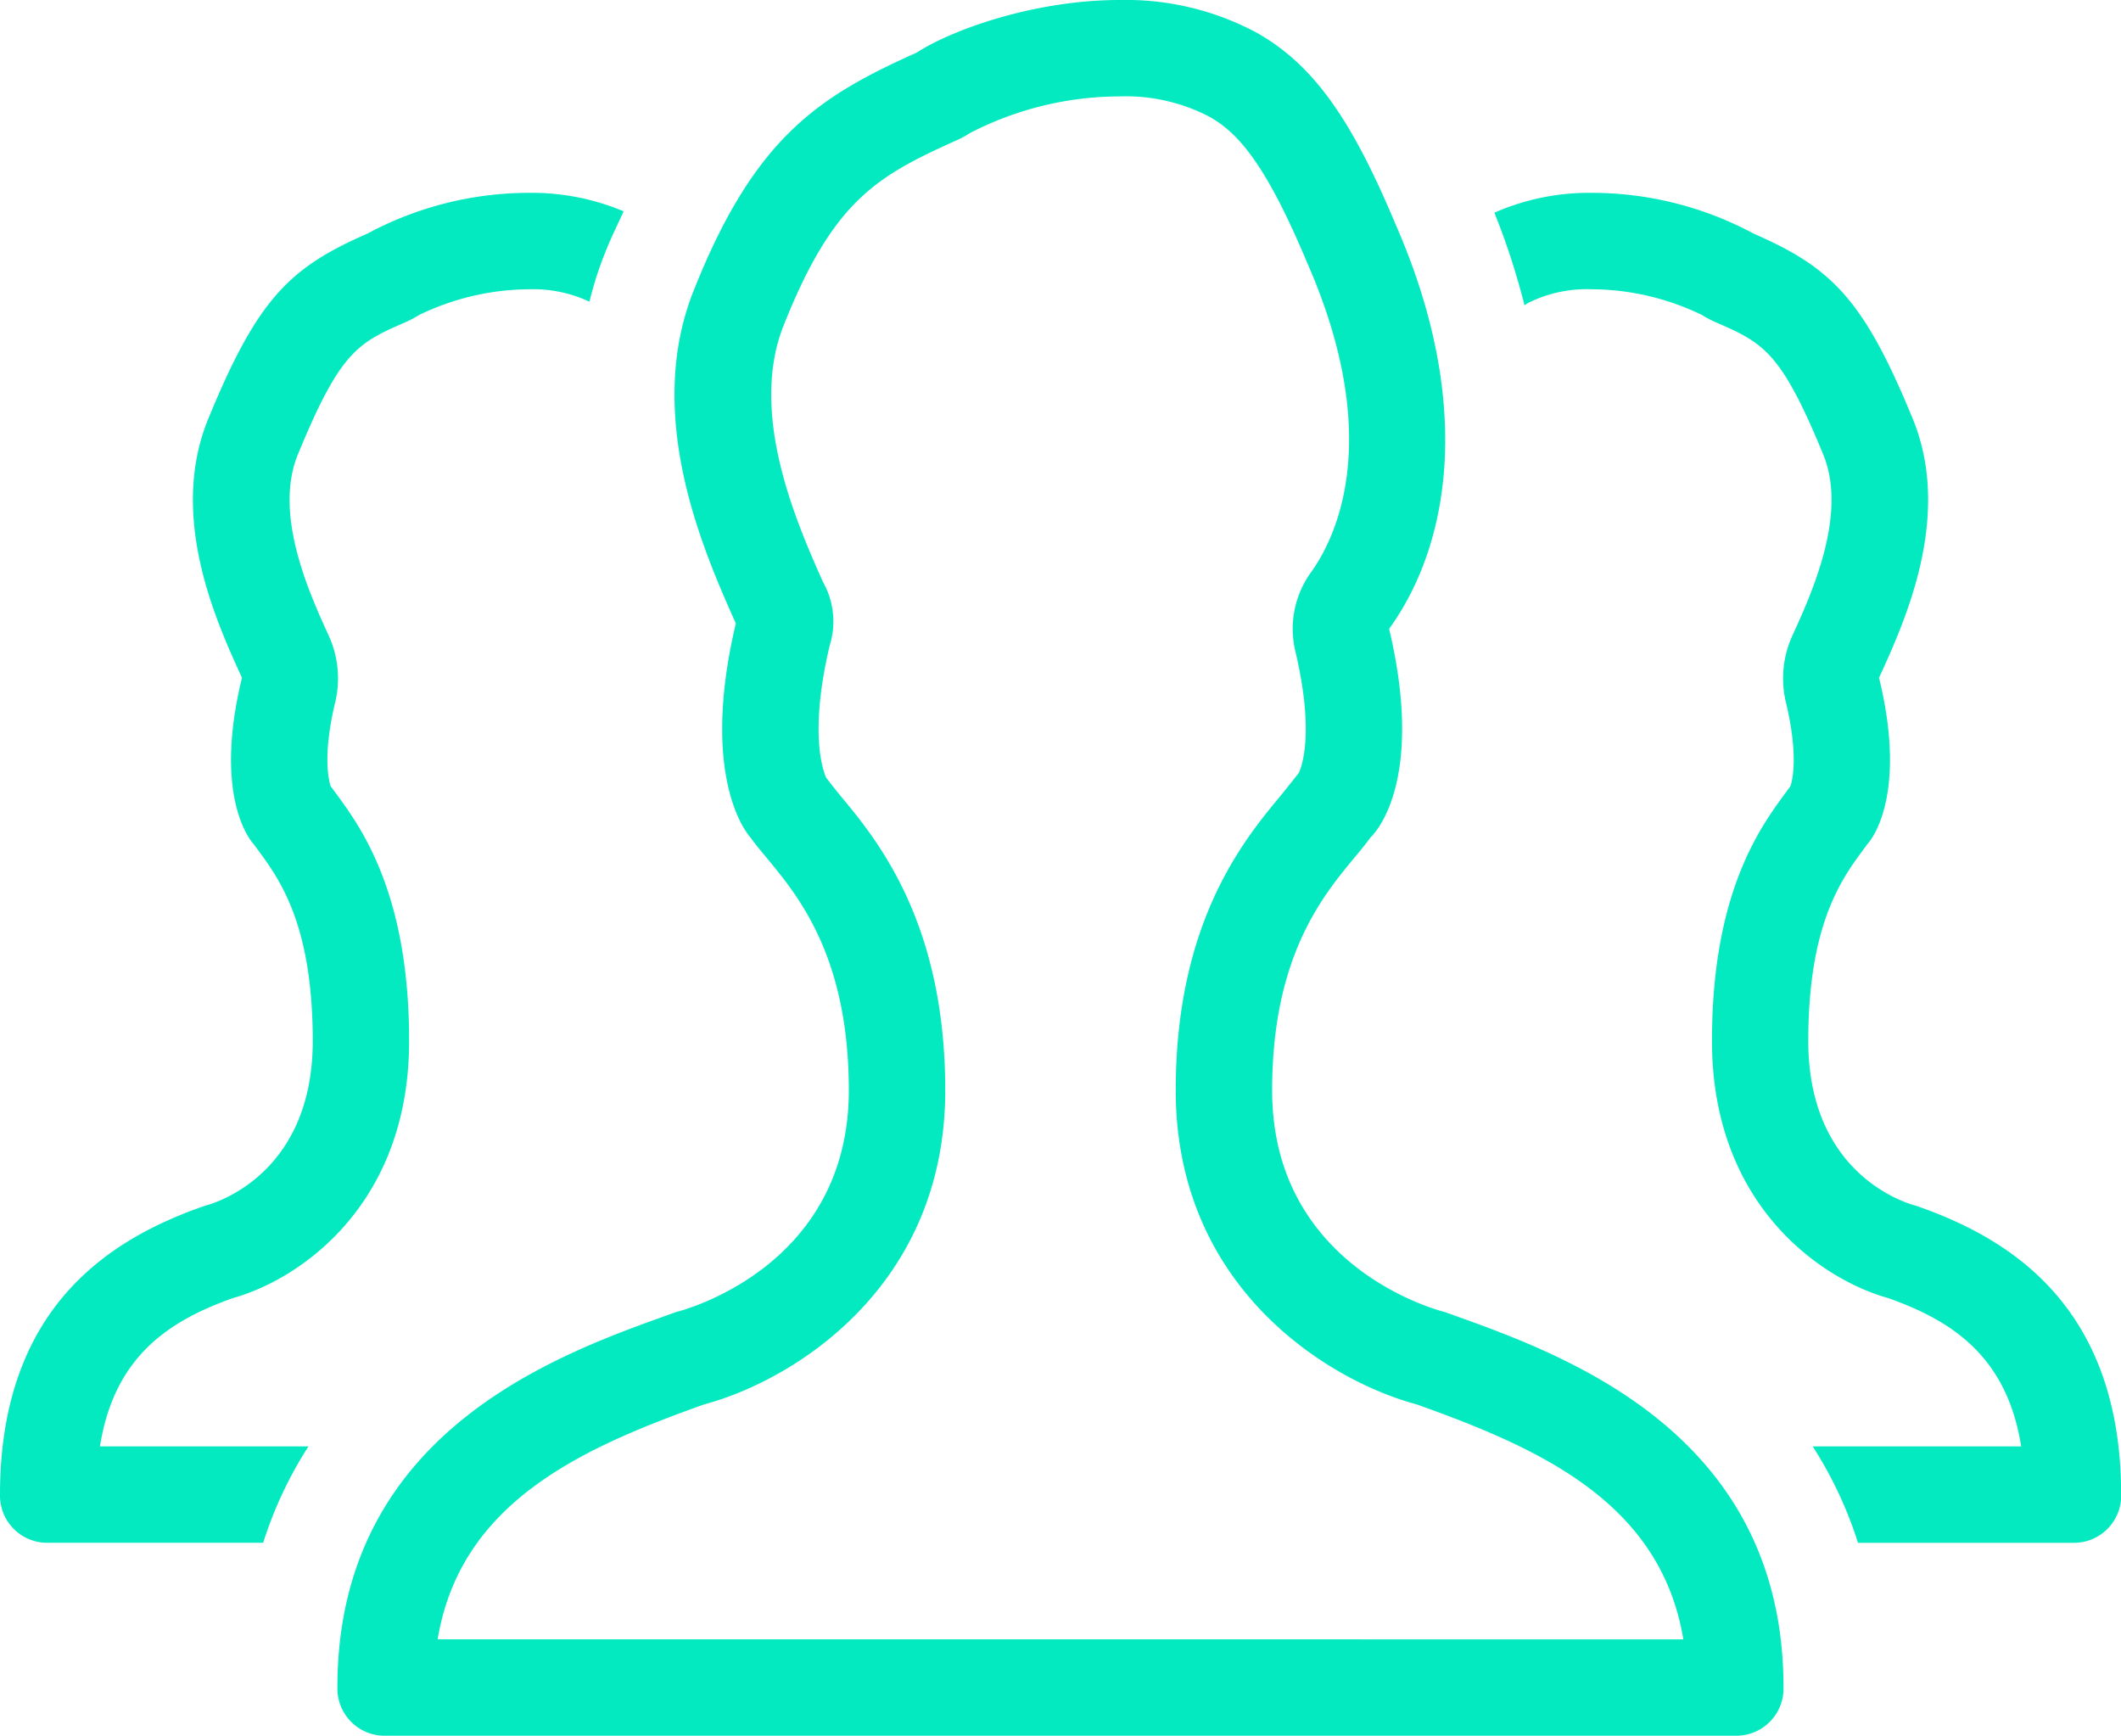 <?xml version="1.0" encoding="UTF-8"?>
<svg xmlns="http://www.w3.org/2000/svg" viewBox="0 0 154.45 126.382">
  <defs>
    <style>
      .cls-1 {
        fill: #03eac1;
      }
    </style>
  </defs>
  <g id="Layer_2" data-name="Layer 2">
    <g id="Layer_1-2" data-name="Layer 1">
      <g id="Users_2_2x.png" data-name="Users 2@2x.png">
        <path class="cls-1" d="M16.951,94.519c4.717-1.3,12.841-6.643,12.841-18.727,0-10.815-3.524-15.583-5.416-18.144l-.236-.319c-.021-.031-.042-.058-.062-.085-.151-.453-.6-2.294.36-6.232a7.483,7.483,0,0,0-.5-4.728c-1.423-3.116-4.069-8.916-2.211-13.279,3.082-7.487,4.374-8.049,7.829-9.558a7,7,0,0,0,.967-.514,18.653,18.653,0,0,1,8.035-1.872,9.693,9.693,0,0,1,4.366.906,25.78,25.78,0,0,1,1.167-3.634c.428-1.07.879-1.988,1.325-2.945a17.224,17.224,0,0,0-6.858-1.347,24.908,24.908,0,0,0-11.809,2.972c-5.618,2.451-7.97,4.714-11.515,13.318-3.074,7.229.587,15.072,2.386,19.018-2.2,9.016.854,12.118.854,12.118,1.594,2.184,4.3,5.344,4.3,14.325C22.772,86.015,14.9,87.8,14.9,87.8,8.511,90.032,0,94.783,0,108.824a3.438,3.438,0,0,0,3.51,3.51l15.654,0a29.2,29.2,0,0,1,3.3-7.021l-15.184,0C8.33,98.639,12.471,96.123,16.951,94.519Zm88.267,1.015s-12.581-3-12.581-16.143c0-11.545,5.169-15.61,7.164-18.418,0,0,4.1-3.592,1.355-15.186,4.576-6.352,6.067-16.7.462-29.47C98.492,8.855,95.736,4.768,91.533,2.393A20.154,20.154,0,0,0,81.541,0C75.2,0,69.179,2.245,66.776,3.819,59.756,6.973,55.032,9.876,50.6,20.942c-3.842,9.3.73,19.381,2.983,24.451-2.746,11.593,1.062,15.58,1.062,15.58,1.995,2.808,7.165,6.873,7.165,18.418,0,13.143-12.581,16.143-12.581,16.143-7.987,2.876-24.66,8.381-24.66,27.338a3.438,3.438,0,0,0,3.51,3.51h98.286a3.438,3.438,0,0,0,3.51-3.51C129.878,103.915,113.205,98.41,105.218,95.534ZM31.87,119.362c1.638-9.887,10.294-13.836,19.141-17.01l.278-.1c6.311-1.68,17.544-8.412,17.544-22.865,0-12.258-4.967-18.24-7.637-21.455-.535-.651-1.176-1.481-1.029-1.3-.219-.473-1.268-3.223.25-9.626a5.844,5.844,0,0,0-.493-4.641c-1.916-4.313-5.481-12.338-2.8-18.82,3.589-8.967,6.767-10.736,12.533-13.328a6.945,6.945,0,0,0,.97-.527A23.842,23.842,0,0,1,81.541,7.02a13.139,13.139,0,0,1,6.537,1.485c2.087,1.179,4.089,3.421,7.113,10.633,5.639,12.859,2.067,20.05.267,22.546a7.025,7.025,0,0,0-1.135,5.721c1.4,5.893.487,8.378.257,8.875-.061.069-.9,1.142-1.326,1.656-2.67,3.215-7.638,9.2-7.638,21.455,0,14.453,11.234,21.185,17.545,22.865l.277.1c8.848,3.174,17.5,7.123,19.142,17.01ZM139.549,87.8s-7.871-1.785-7.871-12.008c0-8.981,2.708-12.141,4.3-14.325,0,0,3.051-3.1.853-12.118,1.8-3.946,5.461-11.789,2.386-19.018-3.544-8.6-5.9-10.867-11.514-13.318A24.912,24.912,0,0,0,115.9,14.041a17.081,17.081,0,0,0-7.079,1.447,52.216,52.216,0,0,1,2.192,6.739c.091-.055.182-.12.272-.172a9.57,9.57,0,0,1,4.615-.994,18.653,18.653,0,0,1,8.035,1.872,6.945,6.945,0,0,0,.967.514c3.455,1.509,4.747,2.071,7.829,9.558,1.858,4.363-.789,10.163-2.211,13.279a7.483,7.483,0,0,0-.5,4.728c.96,3.938.511,5.779.36,6.232-.021.027-.041.054-.062.085l-.236.319c-1.893,2.561-5.417,7.329-5.417,18.144,0,12.084,8.124,17.428,12.842,18.727,4.48,1.6,8.621,4.12,9.673,10.795l-15.182,0a29.278,29.278,0,0,1,3.3,7.021l15.654,0a3.438,3.438,0,0,0,3.51-3.51C154.45,94.783,145.938,90.032,139.549,87.8Z"/>
      </g>
    </g>
  </g>
</svg>
